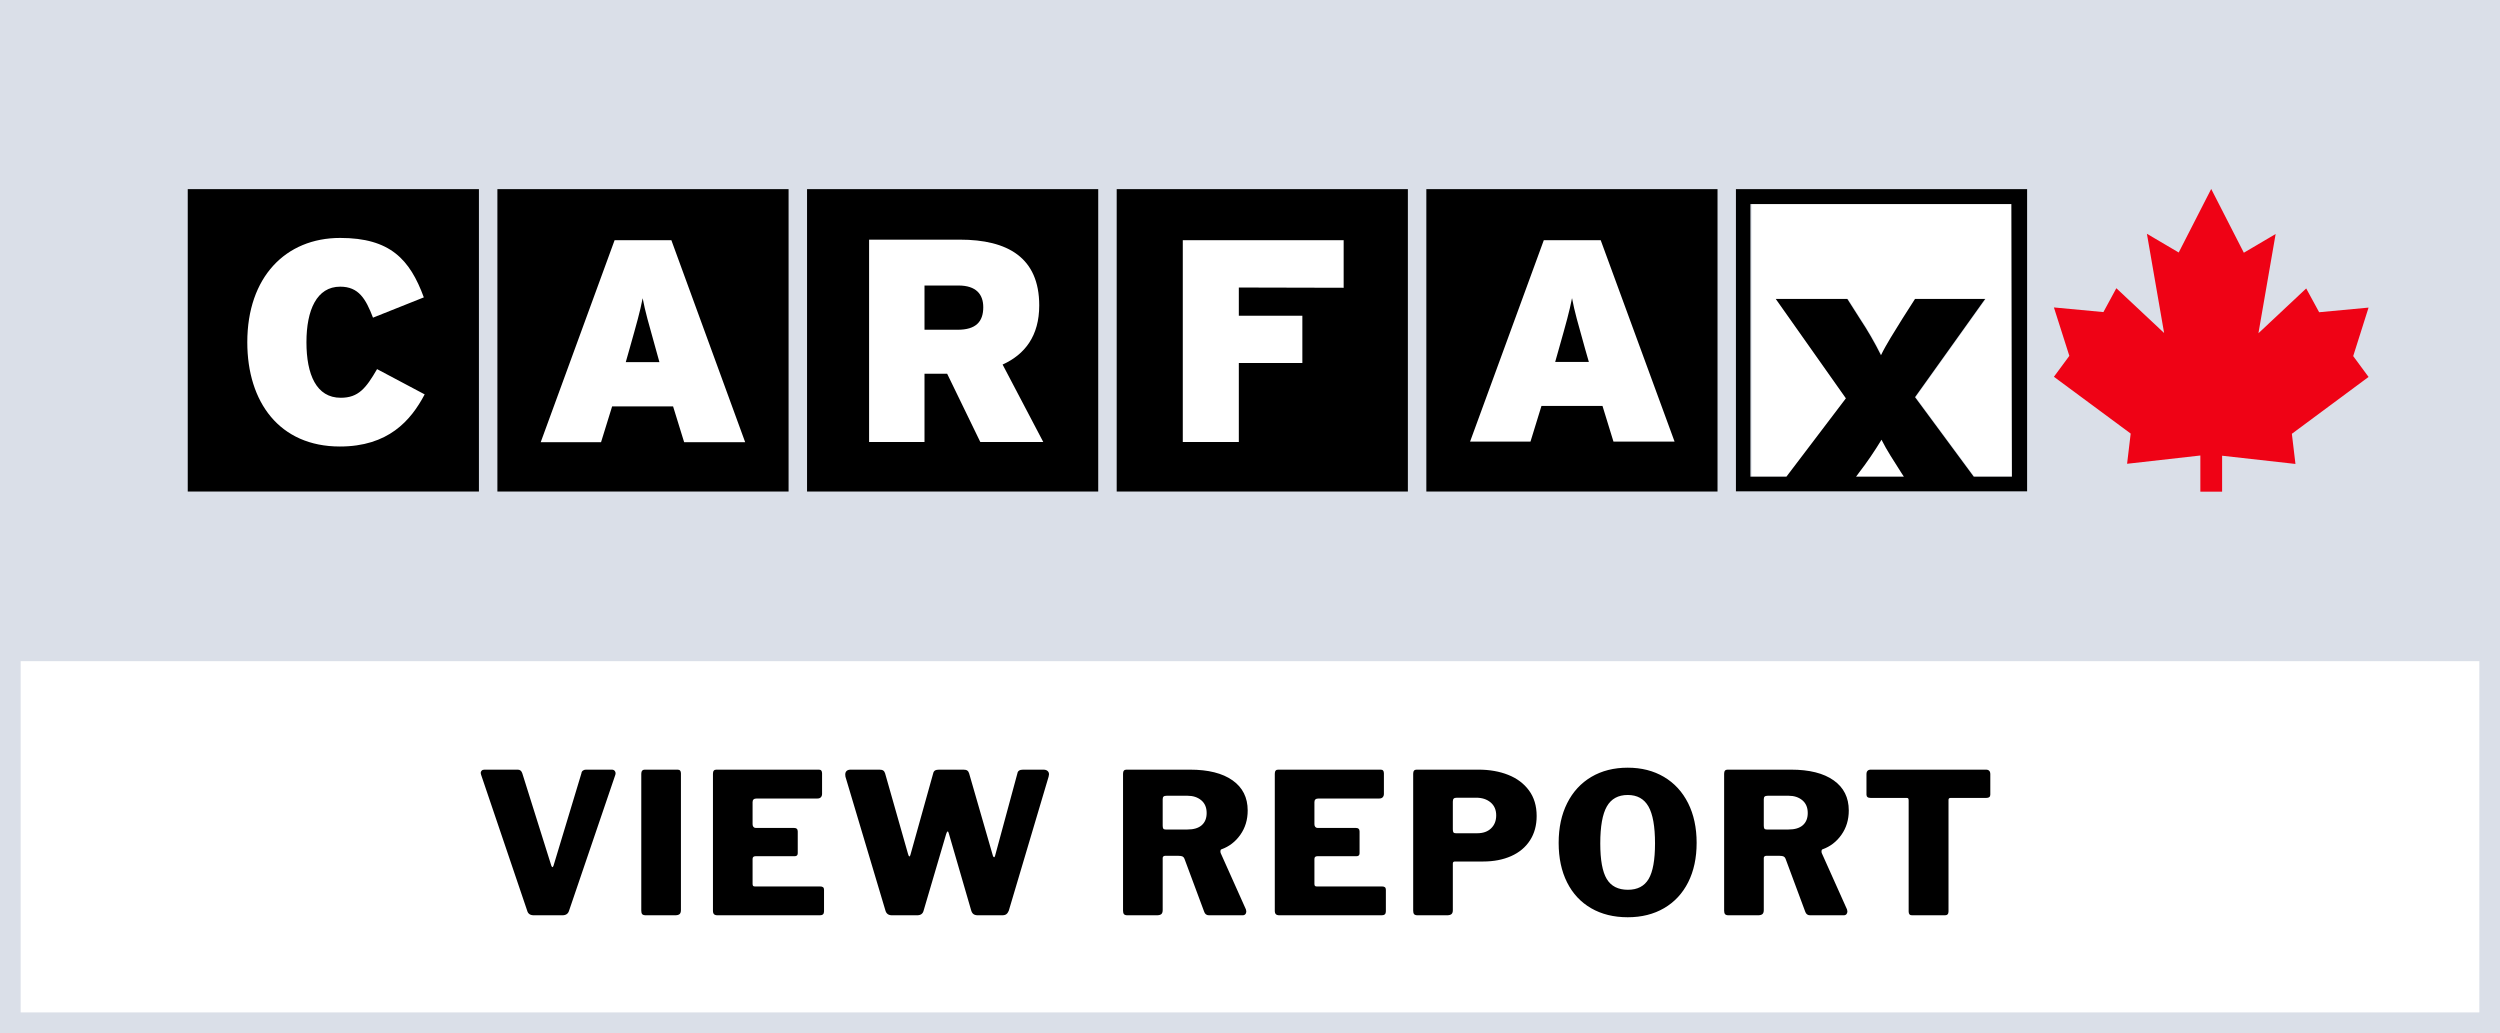 <?xml version="1.0" encoding="UTF-8"?>
<svg width="121px" height="50px" viewBox="0 0 121 50" version="1.1" xmlns="http://www.w3.org/2000/svg" xmlns:xlink="http://www.w3.org/1999/xlink">
    <!-- Generator: Sketch 55 (78076) - https://sketchapp.com -->
    <title>view-report-btn</title>
    <desc>Created with Sketch.</desc>
    <g id="Page-1" stroke="none" stroke-width="1" fill="none" fill-rule="evenodd">
        <g id="view-report-btn">
            <rect id="Rectangle" fill="#FFFFFF" x="0" y="0" width="121" height="50"></rect>
            <g id="Group-38">
                <polygon id="Fill-1" fill="#DADFE8" points="0.5 49.5 120.5 49.5 120.5 0.5 0.5 0.5"></polygon>
                <polygon id="Stroke-2" stroke="#DADFE8" points="0.5 49.5 120.5 49.5 120.5 0.5 0.5 0.5"></polygon>
                <polygon id="Fill-4" fill="#FFFFFF" points="1 49 120 49 120 32 1 32"></polygon>
            </g>
            <g id="CFC-Logo-Copy-4" transform="translate(9, 9)" fill-rule="nonzero">
                <rect id="Rectangle" fill="#000000" x="15.074" y="0.154" width="14.093" height="14.636"></rect>
                <rect id="Rectangle" fill="#000000" x="30.061" y="0.154" width="14.093" height="14.636"></rect>
                <rect id="Rectangle" fill="#000000" x="45.048" y="0.154" width="14.093" height="14.636"></rect>
                <rect id="Rectangle" fill="#000000" x="60.035" y="0.154" width="14.093" height="14.636"></rect>
                <rect id="Rectangle" fill="#000000" x="0.087" y="0.154" width="14.093" height="14.636"></rect>
                <path d="M7.45,12.611 C4.527,12.611 2.969,10.463 2.969,7.564 C2.969,4.414 4.821,2.516 7.465,2.516 C9.88,2.516 10.838,3.551 11.513,5.393 L9.053,6.375 C8.703,5.464 8.363,4.875 7.465,4.875 C6.334,4.875 5.832,6 5.832,7.564 C5.832,9.127 6.311,10.252 7.492,10.252 C8.348,10.252 8.714,9.791 9.25,8.865 L11.554,10.088 C10.879,11.37 9.781,12.611 7.45,12.611 Z" id="Path" fill="#FFFFFF"></path>
                <path d="M22.916,8.527 L21.287,8.527 L21.472,7.875 C21.822,6.634 21.977,6.09 22.105,5.434 C22.23,6.09 22.384,6.619 22.735,7.875 L22.916,8.527 Z M27.066,12.401 L23.494,2.625 L20.747,2.625 L17.171,12.401 L20.091,12.401 L20.627,10.669 L23.577,10.669 L24.112,12.401 L27.066,12.401 Z" id="Shape" fill="#FFFFFF"></path>
                <path d="M38.59,5.869 C38.59,6.57 38.235,6.96 37.349,6.96 L35.746,6.96 L35.746,4.819 L37.39,4.819 C38.251,4.819 38.59,5.25 38.59,5.869 Z M41.495,12.394 L39.526,8.644 C40.608,8.156 41.299,7.253 41.299,5.782 C41.299,3.465 39.767,2.599 37.458,2.599 L33.064,2.599 L33.064,12.394 L35.746,12.394 L35.746,9.09 L36.843,9.09 L38.447,12.394 L41.495,12.394 Z" id="Shape" fill="#FFFFFF"></path>
                <polygon id="Path" fill="#FFFFFF" points="50.959 4.916 50.959 6.281 54.034 6.281 54.034 8.569 50.959 8.569 50.959 12.394 48.247 12.394 48.247 2.625 56.033 2.625 56.033 4.928"></polygon>
                <path d="M67.9,8.516 L66.271,8.516 L66.452,7.875 C66.803,6.634 66.957,6.09 67.086,5.43 C67.21,6.09 67.365,6.619 67.716,7.875 L67.9,8.516 Z M72.05,12.375 L68.474,2.625 L65.72,2.625 L62.151,12.375 L65.075,12.375 L65.607,10.646 L68.56,10.646 L69.092,12.375 L72.05,12.375 Z" id="Shape" fill="#FFFFFF"></path>
                <path d="M82.065,12.281 C81.727,12.84 81.358,13.38 80.96,13.898 L80.832,14.07 L83.148,14.07 L83.035,13.898 C82.65,13.286 82.329,12.81 82.065,12.281 Z" id="Path" fill="#FFFFFF"></path>
                <path d="M80.375,10.279 L76.98,5.468 L80.443,5.468 L81.043,6.412 C81.423,6.984 81.767,7.579 82.073,8.194 C82.318,7.68 82.737,7.024 83.118,6.412 L83.721,5.468 L87.116,5.468 L83.721,10.223 L86.562,14.07 L88.41,14.07 L88.41,0.863 L75.781,0.863 L75.781,14.07 L77.523,14.07 L80.375,10.279 Z" id="Path" fill="#FFFFFF"></path>
                <path d="M75.019,0.154 L75.019,14.779 L89.112,14.779 L89.112,14.625 L89.112,14.625 L89.112,0.154 L75.019,0.154 Z M80.832,14.07 L80.96,13.898 C81.358,13.38 81.727,12.84 82.065,12.281 C82.329,12.81 82.65,13.286 83.035,13.898 L83.148,14.07 L80.832,14.07 Z M88.376,14.07 L86.528,14.07 L83.687,10.223 L87.082,5.468 L83.687,5.468 L83.084,6.412 C82.706,7.024 82.284,7.68 82.039,8.194 C81.733,7.579 81.389,6.984 81.009,6.412 L80.409,5.468 L76.946,5.468 L80.341,10.279 L77.463,14.07 L75.72,14.07 L75.72,0.877 L88.35,0.877 L88.376,14.07 Z" id="Shape" fill="#000000"></path>
                <polyline id="Path" fill="#EF0215" points="97.497 14.797 98.55 14.797 98.55 14.775 98.55 13.057 102.1 13.455 101.926 11.996 105.638 9.244 104.895 8.235 105.638 5.888 103.246 6.112 102.62 4.961 100.308 7.129 101.141 2.325 99.602 3.232 98.029 0.158 98.022 0.146 96.449 3.221 94.91 2.314 95.743 7.117 93.431 4.95 92.805 6.105 90.409 5.88 91.156 8.224 90.409 9.236 94.125 11.985 93.951 13.447 97.497 13.046 97.497 14.797"></polyline>
            </g>
            <path d="M29.612,37.251 C29.682,37.251 29.732,37.276 29.764,37.327 C29.796,37.378 29.802,37.435 29.783,37.498 L27.541,44.081 C27.497,44.227 27.389,44.3 27.218,44.3 L25.84,44.3 C25.663,44.3 25.556,44.227 25.517,44.081 L23.285,37.498 C23.272,37.46 23.266,37.432 23.266,37.413 C23.266,37.368 23.282,37.33 23.314,37.298 C23.345,37.267 23.389,37.251 23.447,37.251 L25.061,37.251 C25.169,37.251 25.242,37.311 25.28,37.431 L26.686,41.906 C26.705,41.95 26.724,41.972 26.743,41.972 C26.756,41.972 26.771,41.947 26.791,41.897 L28.14,37.431 C28.146,37.374 28.17,37.33 28.211,37.298 C28.252,37.267 28.301,37.251 28.358,37.251 L29.612,37.251 Z M32.795,37.251 C32.903,37.251 32.957,37.311 32.957,37.431 L32.957,44.044 C32.957,44.139 32.935,44.205 32.891,44.243 C32.846,44.281 32.773,44.3 32.672,44.3 L31.266,44.3 C31.177,44.3 31.117,44.283 31.085,44.248 C31.054,44.213 31.038,44.158 31.038,44.081 L31.038,37.45 C31.038,37.387 31.052,37.338 31.081,37.303 C31.109,37.268 31.149,37.251 31.2,37.251 L32.795,37.251 Z M34.507,37.45 C34.507,37.317 34.56,37.251 34.668,37.251 L39.636,37.251 C39.738,37.251 39.788,37.311 39.788,37.431 L39.788,38.419 C39.788,38.489 39.77,38.545 39.731,38.586 C39.693,38.627 39.637,38.648 39.56,38.648 L36.625,38.648 C36.492,38.648 36.425,38.704 36.425,38.819 L36.425,39.892 C36.425,39.949 36.44,39.993 36.468,40.025 C36.497,40.057 36.533,40.072 36.578,40.072 L38.43,40.072 C38.55,40.072 38.611,40.129 38.611,40.243 L38.611,41.298 C38.611,41.393 38.56,41.441 38.459,41.441 L36.568,41.441 C36.473,41.441 36.425,41.485 36.425,41.574 L36.425,42.78 C36.425,42.824 36.433,42.856 36.449,42.875 C36.465,42.894 36.492,42.904 36.53,42.904 L39.694,42.904 C39.757,42.904 39.804,42.916 39.836,42.941 C39.868,42.967 39.883,43.008 39.883,43.065 L39.883,44.11 C39.883,44.237 39.817,44.3 39.684,44.3 L34.734,44.3 C34.652,44.3 34.594,44.283 34.559,44.248 C34.524,44.213 34.507,44.158 34.507,44.081 L34.507,37.45 Z M50.496,37.251 C50.585,37.251 50.653,37.272 50.7,37.313 C50.748,37.354 50.772,37.409 50.772,37.479 C50.772,37.504 50.765,37.542 50.752,37.593 L48.824,44.081 C48.792,44.158 48.753,44.213 48.705,44.248 C48.658,44.283 48.59,44.3 48.501,44.3 L47.333,44.3 C47.244,44.3 47.174,44.283 47.123,44.248 C47.073,44.213 47.035,44.158 47.01,44.081 L45.926,40.348 C45.907,40.278 45.889,40.243 45.87,40.243 C45.844,40.243 45.819,40.285 45.794,40.367 L44.701,44.081 C44.663,44.227 44.559,44.3 44.388,44.3 L43.172,44.3 C43.007,44.3 42.902,44.227 42.858,44.081 L40.92,37.593 C40.914,37.568 40.91,37.533 40.91,37.489 C40.91,37.412 40.933,37.354 40.977,37.313 C41.021,37.272 41.088,37.251 41.176,37.251 L42.563,37.251 C42.646,37.251 42.708,37.265 42.749,37.294 C42.79,37.322 42.82,37.368 42.839,37.431 L43.95,41.336 C43.97,41.412 43.992,41.45 44.017,41.45 C44.036,41.45 44.052,41.425 44.065,41.374 L45.166,37.431 C45.179,37.368 45.208,37.322 45.252,37.294 C45.296,37.265 45.363,37.251 45.452,37.251 L46.63,37.251 C46.712,37.251 46.774,37.265 46.815,37.294 C46.856,37.322 46.886,37.368 46.905,37.431 L48.054,41.412 C48.067,41.456 48.085,41.482 48.107,41.488 C48.129,41.494 48.146,41.475 48.159,41.431 L49.242,37.431 C49.261,37.311 49.353,37.251 49.517,37.251 L50.496,37.251 Z M60.302,44.015 C60.315,44.066 60.321,44.097 60.321,44.11 C60.321,44.167 60.305,44.213 60.273,44.248 C60.242,44.283 60.198,44.3 60.141,44.3 L58.516,44.3 C58.396,44.3 58.317,44.24 58.279,44.12 L57.328,41.564 C57.309,41.513 57.279,41.477 57.238,41.455 C57.197,41.433 57.132,41.422 57.044,41.422 L56.388,41.422 C56.35,41.422 56.322,41.433 56.303,41.455 C56.283,41.477 56.274,41.501 56.274,41.526 L56.274,44.044 C56.274,44.139 56.252,44.205 56.208,44.243 C56.163,44.281 56.09,44.3 55.989,44.3 L54.574,44.3 C54.491,44.3 54.434,44.283 54.403,44.248 C54.371,44.213 54.355,44.158 54.355,44.081 L54.355,37.45 C54.355,37.317 54.409,37.251 54.517,37.251 L57.594,37.251 C58.481,37.251 59.168,37.424 59.656,37.769 C60.144,38.114 60.388,38.6 60.388,39.227 C60.388,39.677 60.269,40.069 60.031,40.405 C59.794,40.741 59.488,40.975 59.114,41.108 C59.083,41.121 59.067,41.152 59.067,41.203 C59.067,41.235 59.07,41.26 59.077,41.279 L60.302,44.015 Z M57.471,40.148 C57.775,40.148 58.006,40.079 58.164,39.94 C58.323,39.8 58.402,39.604 58.402,39.35 C58.402,39.084 58.315,38.879 58.141,38.733 C57.967,38.587 57.743,38.514 57.471,38.514 L56.474,38.514 C56.397,38.514 56.345,38.527 56.317,38.553 C56.288,38.578 56.274,38.622 56.274,38.685 L56.274,39.959 C56.274,40.028 56.283,40.077 56.303,40.106 C56.322,40.134 56.359,40.148 56.416,40.148 L57.471,40.148 Z M61.7,37.45 C61.7,37.317 61.753,37.251 61.861,37.251 L66.829,37.251 C66.931,37.251 66.981,37.311 66.981,37.431 L66.981,38.419 C66.981,38.489 66.963,38.545 66.924,38.586 C66.886,38.627 66.83,38.648 66.754,38.648 L63.818,38.648 C63.685,38.648 63.618,38.704 63.618,38.819 L63.618,39.892 C63.618,39.949 63.633,39.993 63.661,40.025 C63.69,40.057 63.726,40.072 63.77,40.072 L65.623,40.072 C65.743,40.072 65.803,40.129 65.803,40.243 L65.803,41.298 C65.803,41.393 65.753,41.441 65.651,41.441 L63.761,41.441 C63.666,41.441 63.618,41.485 63.618,41.574 L63.618,42.78 C63.618,42.824 63.626,42.856 63.642,42.875 C63.658,42.894 63.685,42.904 63.723,42.904 L66.886,42.904 C66.95,42.904 66.997,42.916 67.029,42.941 C67.061,42.967 67.076,43.008 67.076,43.065 L67.076,44.11 C67.076,44.237 67.01,44.3 66.877,44.3 L61.928,44.3 C61.845,44.3 61.787,44.283 61.752,44.248 C61.717,44.213 61.7,44.158 61.7,44.081 L61.7,37.45 Z M74.374,39.493 C74.374,39.949 74.266,40.343 74.05,40.676 C73.835,41.008 73.531,41.262 73.138,41.436 C72.746,41.61 72.293,41.697 71.78,41.697 L70.421,41.697 C70.352,41.697 70.317,41.729 70.317,41.792 L70.317,44.053 C70.317,44.142 70.295,44.205 70.251,44.243 C70.206,44.281 70.133,44.3 70.032,44.3 L68.617,44.3 C68.534,44.3 68.477,44.283 68.445,44.248 C68.414,44.213 68.398,44.158 68.398,44.081 L68.398,37.45 C68.398,37.317 68.452,37.251 68.559,37.251 L71.561,37.251 C72.094,37.251 72.572,37.335 72.996,37.503 C73.42,37.671 73.756,37.922 74.003,38.258 C74.25,38.594 74.374,39.005 74.374,39.493 Z M72.416,39.465 C72.416,39.198 72.326,38.99 72.146,38.837 C71.965,38.685 71.733,38.609 71.448,38.609 L70.516,38.609 C70.44,38.609 70.388,38.624 70.36,38.652 C70.331,38.681 70.317,38.73 70.317,38.8 L70.317,40.139 C70.317,40.209 70.326,40.258 70.346,40.286 C70.365,40.315 70.402,40.329 70.46,40.329 L71.504,40.329 C71.783,40.329 72.005,40.25 72.169,40.092 C72.334,39.933 72.416,39.724 72.416,39.465 Z M78.782,44.395 C78.105,44.395 77.514,44.249 77.011,43.958 C76.507,43.667 76.119,43.25 75.847,42.709 C75.575,42.167 75.439,41.529 75.439,40.794 C75.439,40.06 75.576,39.419 75.852,38.871 C76.127,38.323 76.517,37.9 77.02,37.602 C77.524,37.305 78.111,37.156 78.782,37.156 C79.448,37.156 80.032,37.305 80.535,37.602 C81.039,37.9 81.428,38.323 81.704,38.871 C81.979,39.419 82.117,40.06 82.117,40.794 C82.117,41.523 81.981,42.158 81.709,42.699 C81.436,43.241 81.048,43.659 80.545,43.953 C80.041,44.248 79.454,44.395 78.782,44.395 Z M78.792,43.065 C79.254,43.065 79.588,42.891 79.794,42.542 C80,42.194 80.103,41.621 80.103,40.823 C80.103,40 79.997,39.403 79.785,39.032 C79.573,38.662 79.239,38.477 78.782,38.477 C78.32,38.477 77.983,38.662 77.771,39.032 C77.559,39.403 77.453,40 77.453,40.823 C77.453,41.621 77.557,42.194 77.766,42.542 C77.975,42.891 78.317,43.065 78.792,43.065 Z M89.395,44.015 C89.408,44.066 89.414,44.097 89.414,44.11 C89.414,44.167 89.398,44.213 89.367,44.248 C89.335,44.283 89.291,44.3 89.234,44.3 L87.609,44.3 C87.489,44.3 87.41,44.24 87.371,44.12 L86.421,41.564 C86.402,41.513 86.372,41.477 86.331,41.455 C86.29,41.433 86.225,41.422 86.136,41.422 L85.481,41.422 C85.443,41.422 85.415,41.433 85.395,41.455 C85.376,41.477 85.367,41.501 85.367,41.526 L85.367,44.044 C85.367,44.139 85.345,44.205 85.3,44.243 C85.256,44.281 85.183,44.3 85.082,44.3 L83.666,44.3 C83.584,44.3 83.527,44.283 83.496,44.248 C83.464,44.213 83.448,44.158 83.448,44.081 L83.448,37.45 C83.448,37.317 83.502,37.251 83.609,37.251 L86.688,37.251 C87.574,37.251 88.261,37.424 88.749,37.769 C89.237,38.114 89.481,38.6 89.481,39.227 C89.481,39.677 89.362,40.069 89.124,40.405 C88.887,40.741 88.581,40.975 88.207,41.108 C88.176,41.121 88.16,41.152 88.16,41.203 C88.16,41.235 88.163,41.26 88.169,41.279 L89.395,44.015 Z M86.564,40.148 C86.868,40.148 87.099,40.079 87.257,39.94 C87.416,39.8 87.495,39.604 87.495,39.35 C87.495,39.084 87.408,38.879 87.234,38.733 C87.06,38.587 86.836,38.514 86.564,38.514 L85.567,38.514 C85.49,38.514 85.438,38.527 85.41,38.553 C85.381,38.578 85.367,38.622 85.367,38.685 L85.367,39.959 C85.367,40.028 85.376,40.077 85.395,40.106 C85.415,40.134 85.452,40.148 85.51,40.148 L86.564,40.148 Z M90.337,37.45 C90.337,37.393 90.354,37.346 90.389,37.308 C90.424,37.27 90.476,37.251 90.546,37.251 L96.122,37.251 C96.192,37.251 96.244,37.27 96.279,37.308 C96.314,37.346 96.331,37.393 96.331,37.45 L96.331,38.458 C96.331,38.565 96.268,38.619 96.141,38.619 L94.412,38.619 C94.342,38.619 94.308,38.651 94.308,38.714 L94.308,44.11 C94.308,44.237 94.251,44.3 94.136,44.3 L92.54,44.3 C92.433,44.3 92.379,44.24 92.379,44.12 L92.379,38.752 C92.379,38.701 92.373,38.667 92.36,38.648 C92.347,38.628 92.322,38.619 92.284,38.619 L90.536,38.619 C90.403,38.619 90.337,38.565 90.337,38.458 L90.337,37.45 Z" id="VIEWREPORT" fill="#000000" fill-rule="nonzero"></path>
        </g>
    </g>
</svg>
